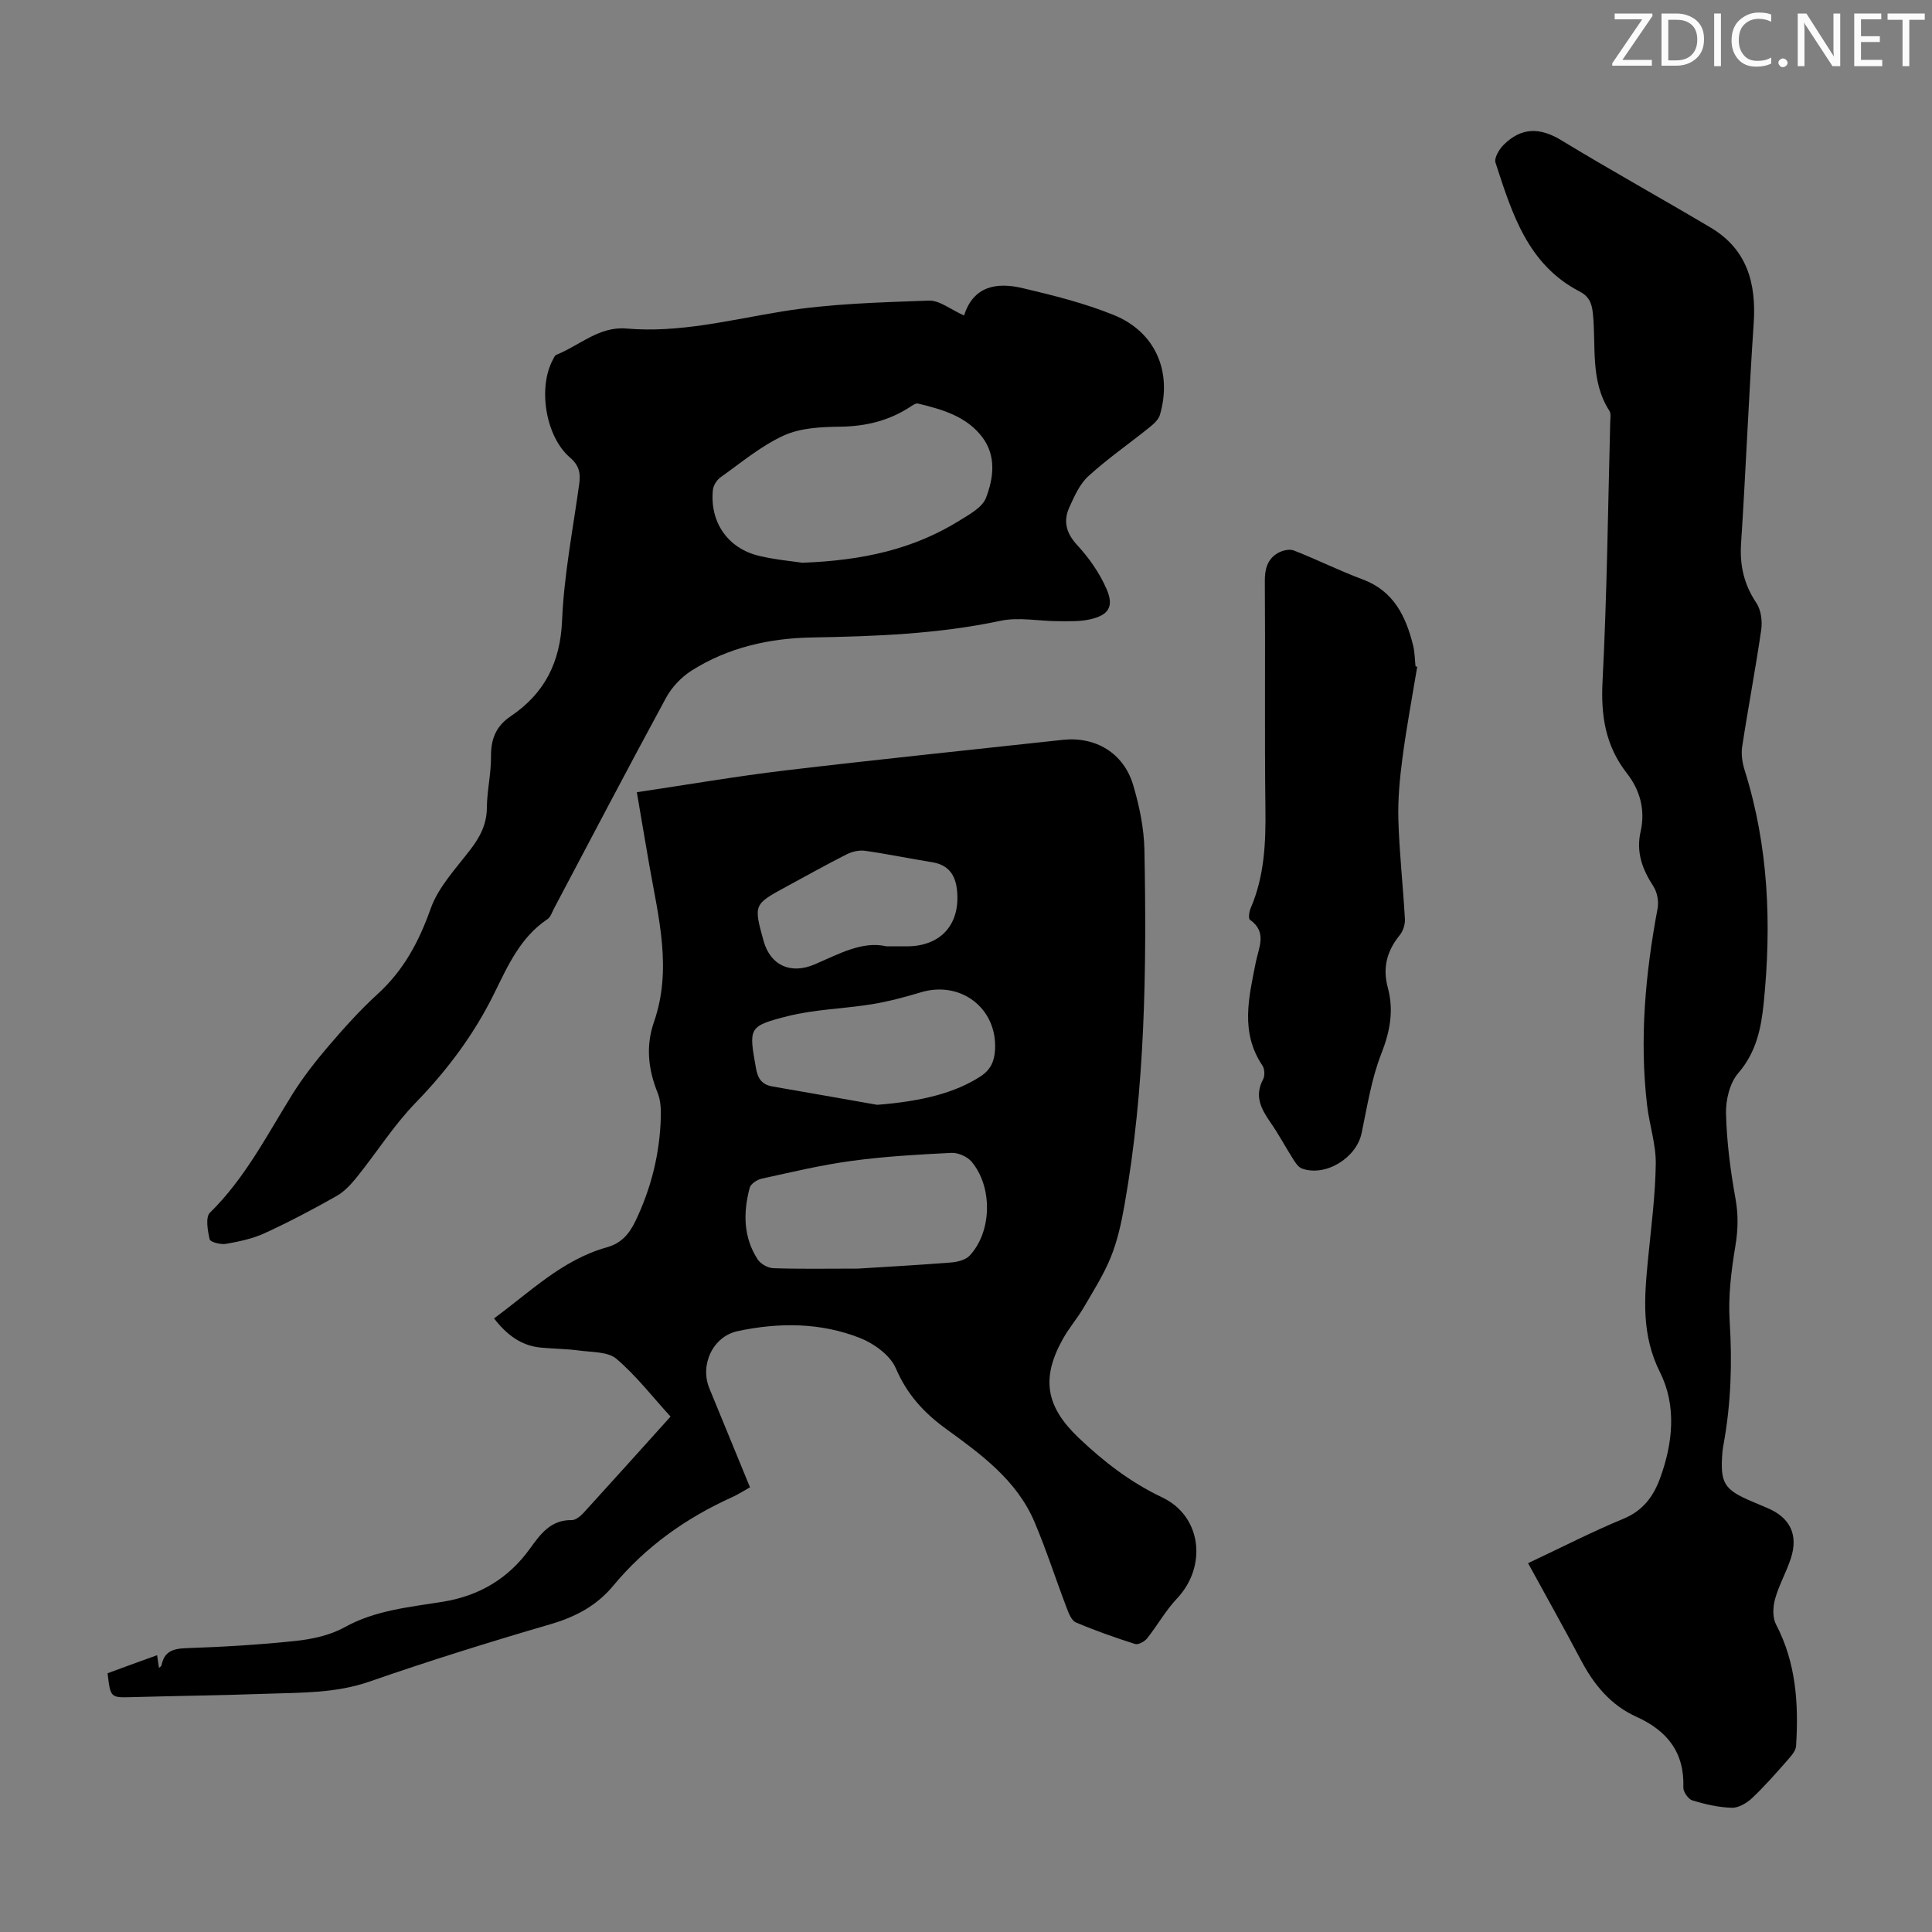 <svg enable-background="new 0 0 400 400" viewBox="0 0 400 400" xmlns="http://www.w3.org/2000/svg"><rect x="0" y="0" width="400" height="400" fill="#808080" stroke="none"/><g fill="#fafbfa"><path d="m342.2 3.2-6.3 9.2h6.1v1.2h-8.2v-.5l6.2-9.1h-5.7v-1.2h7.8v.4z"/><path d="m344 13.7v-10.9h3.1c1.6 0 3 .5 4.1 1.4 1.1 1 1.6 2.2 1.6 3.9s-.5 3-1.6 4-2.5 1.5-4.2 1.5h-3zm1.4-9.6v8.4h1.6c1.4 0 2.5-.4 3.2-1.1.8-.8 1.2-1.8 1.2-3.2s-.4-2.4-1.2-3.1-1.8-1-3.1-1z"/><path d="m356.3 2.8v10.9h-1.4v-10.9z"/><path d="m366.6 13.2c-.8.4-1.8.6-3 .6-1.6 0-2.8-.5-3.7-1.5s-1.4-2.3-1.4-3.9c0-1.7.5-3.2 1.6-4.2s2.4-1.6 4-1.6c1 0 1.9.1 2.6.4v1.5c-.8-.4-1.6-.6-2.6-.6-1.2 0-2.2.4-3 1.2s-1.1 1.9-1.1 3.3c0 1.3.4 2.3 1.1 3.1s1.6 1.1 2.8 1.1c1.1 0 2-.2 2.8-.7v1.3z"/><path d="m368.2 13c0-.3.1-.5.3-.6.2-.2.4-.3.6-.3.3 0 .5.1.7.3s.3.4.3.6-.1.5-.3.6c-.2.2-.4.3-.7.3s-.5-.1-.6-.3c-.2-.2-.3-.4-.3-.6z"/><path d="m381.1 13.7h-1.7l-5.5-8.4c-.2-.2-.3-.5-.4-.7 0 .2.1.8.1 1.5v7.6h-1.4v-10.9h1.8l5.3 8.3c.3.4.4.6.4.8 0-.3-.1-.8-.1-1.6v-7.5h1.4v10.9z"/><path d="m389.7 13.7h-5.8v-10.9h5.6v1.2h-4.2v3.5h3.9v1.2h-3.9v3.7h4.4z"/><path d="m398.4 4.1h-3.1v9.6h-1.4v-9.6h-3.1v-1.3h7.7v1.3z"/></g><path d="m32.53 342.69c.16 1.1.27 1.83.38 2.63.23-.22.5-.35.53-.52.53-2.78 2.24-3.46 4.98-3.56 7.6-.26 15.2-.7 22.76-1.5 3.46-.37 7.14-1.16 10.13-2.82 6.39-3.54 13.39-4.17 20.3-5.28 7.59-1.22 13.62-4.79 18.1-11 2.18-3.02 4.3-5.99 8.67-5.92.81.01 1.81-.82 2.45-1.51 5.96-6.53 11.86-13.11 18-19.92-3.72-4.07-7.08-8.44-11.19-11.95-1.77-1.51-5.05-1.36-7.68-1.72-2.65-.36-5.35-.36-8.02-.62-4.06-.39-7.01-2.64-9.66-6.04 7.49-5.48 14.13-12.13 23.34-14.71 3.02-.84 4.65-2.76 5.92-5.4 3.3-6.85 5.08-14.07 5.28-21.65.04-1.64-.06-3.43-.66-4.93-1.95-4.84-2.5-9.68-.77-14.66 3.8-10.92.95-21.64-.94-32.39-.86-4.92-1.68-9.85-2.6-15.2 10.5-1.56 20.62-3.31 30.8-4.52 19.1-2.27 38.24-4.23 57.36-6.32 6.77-.74 12.61 2.69 14.59 9.32 1.3 4.35 2.25 8.97 2.34 13.48.47 24.63.18 49.24-4.14 73.6-.64 3.62-1.44 7.29-2.81 10.68-1.48 3.66-3.64 7.05-5.64 10.48-1.3 2.21-3.01 4.18-4.26 6.42-4.63 8.24-3.53 14.08 3.22 20.51 5.21 4.96 10.73 9.23 17.33 12.36 8.18 3.89 9.32 14.29 3.03 20.94-2.34 2.47-4.03 5.55-6.17 8.23-.53.67-1.83 1.38-2.5 1.17-4.14-1.32-8.26-2.77-12.26-4.47-.89-.38-1.46-1.85-1.87-2.93-2.27-5.94-4.21-12.02-6.69-17.87-3.66-8.62-11.03-13.98-18.26-19.23-4.65-3.37-8.13-7.17-10.45-12.58-1.15-2.68-4.47-5.1-7.36-6.25-8.19-3.25-16.84-3.27-25.4-1.44-5.12 1.1-7.85 6.97-5.85 11.83 2.76 6.7 5.51 13.41 8.42 20.5-1.34.75-2.52 1.52-3.8 2.09-9.5 4.3-17.82 10.22-24.5 18.27-3.49 4.21-7.89 6.5-13.12 8.02-12.54 3.66-25.04 7.56-37.38 11.85-6.97 2.42-14.06 2.26-21.17 2.51-9.27.33-18.56.44-27.83.7-4.61.13-4.6.19-5.21-4.94 3.26-1.21 6.59-2.42 10.26-3.74zm145.1-80.04c5.41-.34 12.32-.72 19.21-1.26 1.35-.11 3.05-.51 3.9-1.41 4.63-4.93 4.84-14.2.41-19.47-.89-1.06-2.78-1.88-4.15-1.82-6.91.34-13.83.73-20.68 1.66-6.26.84-12.44 2.33-18.62 3.68-.95.21-2.27 1.07-2.48 1.88-1.36 5.11-1.35 10.21 1.64 14.82.61.94 2.09 1.79 3.21 1.83 5.34.2 10.7.09 17.56.09zm3.98-33.91c9.36-.73 16.14-2.5 21.33-5.84 2.16-1.39 2.94-3.17 3.07-5.53.5-8.6-7.09-14.43-15.4-11.91-3.3 1-6.67 1.89-10.07 2.45-5.82.95-11.84 1.05-17.52 2.49-8.16 2.07-7.97 2.43-6.51 10.74.39 2.2 1.24 3.42 3.41 3.8 7.23 1.25 14.46 2.53 21.69 3.8zm1.93-32.81h4.2c7.12 0 11.19-4.65 10.38-11.77-.36-3.16-1.86-5.12-5.14-5.65-4.63-.74-9.22-1.7-13.85-2.36-1.21-.17-2.67.14-3.78.7-4.18 2.11-8.27 4.41-12.4 6.64-6.94 3.76-6.94 3.76-4.87 11.28 1.4 5.09 5.61 7.04 10.62 4.88 5.02-2.16 9.89-4.89 14.84-3.72z" fill="#000001"/><path d="m199.6 65.32c1.94-6.15 6.8-6.92 12.1-5.67 6.38 1.5 12.82 3.11 18.87 5.56 8.64 3.49 12.18 11.73 9.58 20.68-.3 1.03-1.35 1.94-2.25 2.66-4.18 3.36-8.61 6.43-12.56 10.03-1.8 1.64-2.91 4.17-3.95 6.47-1.3 2.88-.65 5.34 1.66 7.84 2.45 2.65 4.62 5.78 6.06 9.08 1.58 3.63.4 5.4-3.42 6.26-2.12.48-4.4.38-6.61.38-3.99-.01-8.14-.89-11.94-.08-12.9 2.74-25.92 3.22-39.02 3.45-8.82.15-17.36 2.07-24.92 6.85-2.14 1.35-4.13 3.46-5.33 5.69-7.84 14.44-15.45 29-23.14 43.52-.42.78-.71 1.81-1.38 2.26-5.61 3.74-8.21 9.66-11.01 15.34-4.19 8.52-9.73 15.92-16.34 22.73-4.48 4.62-7.97 10.18-12.02 15.22-1.23 1.53-2.64 3.1-4.31 4.04-4.86 2.75-9.81 5.36-14.88 7.69-2.49 1.15-5.3 1.73-8.02 2.21-1.09.19-3.23-.37-3.36-.94-.41-1.79-.91-4.57.06-5.52 7.24-7.1 11.77-16 17.02-24.44 2.23-3.57 4.86-6.94 7.6-10.14 3.2-3.74 6.51-7.42 10.14-10.73 5.36-4.89 8.51-10.81 10.93-17.62 1.58-4.46 5.17-8.26 8.15-12.14 2.04-2.65 3.46-5.28 3.49-8.75.03-3.57.9-7.13.86-10.69-.04-3.58 1.08-6.25 4.02-8.23 7.04-4.74 10.32-11.14 10.69-19.84.4-9.46 2.25-18.87 3.55-28.28.31-2.24.01-3.83-1.93-5.5-5.05-4.35-6.63-14.43-3.55-20.19.2-.38.41-.92.74-1.06 4.8-1.92 8.86-5.93 14.51-5.44 10.97.95 21.46-1.78 32.14-3.52 9.99-1.63 20.24-1.89 30.39-2.26 2.25-.13 4.58 1.84 7.38 3.08zm-33.48 51.19c12.64-.47 23.1-2.86 32.55-8.74 2.05-1.28 4.71-2.71 5.47-4.7 1.55-4.04 2.18-8.63-.74-12.52-3.28-4.37-8.32-5.78-13.34-7-.5-.12-1.23.44-1.79.8-4.36 2.8-9.1 3.92-14.3 3.99-3.93.05-8.22.24-11.68 1.82-4.72 2.15-8.84 5.63-13.12 8.67-.77.55-1.48 1.68-1.57 2.6-.68 6.65 3.06 12.1 9.54 13.65 3.44.82 7.02 1.13 8.98 1.43z" fill="#000001"/><path d="m316.37 323.64c7.19-3.39 13.36-6.56 19.75-9.2 4.02-1.66 6.18-4.58 7.57-8.36 2.69-7.31 3.44-15.08.01-21.93-3.92-7.81-3.27-15.49-2.49-23.48.64-6.57 1.51-13.15 1.6-19.73.05-4.04-1.33-8.07-1.8-12.14-1.6-13.69-.35-27.24 2.18-40.73.27-1.43-.08-3.33-.86-4.54-2.3-3.53-3.63-7.09-2.66-11.36 1.01-4.42-.1-8.56-2.82-12.04-4.46-5.7-5.43-11.93-5.06-19.07.92-17.88 1.12-35.79 1.59-53.69.02-.78.19-1.74-.17-2.31-4.05-6.26-2.71-13.45-3.43-20.25-.23-2.15-.85-3.48-2.74-4.46-10.8-5.6-14.01-16.25-17.41-26.67-.32-.97.76-2.79 1.7-3.71 3.62-3.59 7.45-3.65 11.89-.95 10.21 6.21 20.67 11.99 30.95 18.1 7.55 4.49 9.48 11.52 8.91 19.88-1.03 15.17-1.62 30.37-2.61 45.54-.3 4.57.62 8.49 3.17 12.3.97 1.45 1.26 3.77 1 5.57-1.17 8.08-2.71 16.1-3.94 24.17-.24 1.58.03 3.37.52 4.91 4.96 15.76 5.58 31.88 3.94 48.15-.52 5.18-1.52 10.2-5.26 14.52-1.77 2.04-2.62 5.56-2.55 8.38.15 5.88.91 11.79 1.96 17.59.61 3.37.54 6.47-.02 9.84-.85 5.12-1.51 10.42-1.18 15.57.54 8.56.28 16.99-1.25 25.4-.1.55-.2 1.1-.25 1.66-.51 6.49.28 7.8 6.22 10.31 1.03.43 2.06.88 3.09 1.31 4.71 1.99 6.45 5.55 4.85 10.44-.93 2.86-2.47 5.53-3.27 8.42-.45 1.63-.54 3.82.2 5.23 4.18 7.97 4.7 16.48 4.16 25.16-.06 1.03-1.02 2.1-1.79 2.97-2.36 2.68-4.72 5.38-7.31 7.83-1.1 1.03-2.8 2.05-4.2 2.01-2.74-.08-5.52-.72-8.17-1.52-.84-.26-1.9-1.77-1.87-2.67.25-7.28-3.35-11.78-9.74-14.66-5.31-2.39-8.8-6.66-11.48-11.75-3.49-6.62-7.15-13.12-10.93-20.04z" fill="#000001"/><path d="m293.42 138.04c-1.04 6.28-2.22 12.54-3.05 18.85-.57 4.28-.98 8.63-.85 12.93.2 6.82.97 13.61 1.35 20.43.06 1.1-.35 2.47-1.03 3.31-2.67 3.27-3.64 6.75-2.51 10.92 1.27 4.67.48 9.03-1.33 13.64-2.06 5.24-2.93 10.96-4.1 16.51-1.07 5.11-7.47 9.07-12.35 7.3-.72-.26-1.3-1.13-1.76-1.85-1.62-2.55-3.04-5.23-4.76-7.7-1.93-2.78-3.37-5.46-1.52-8.91.4-.74.33-2.16-.14-2.86-4.64-6.9-2.81-14.13-1.37-21.39.6-3.04 2.42-6.25-1.22-8.8-.35-.25-.15-1.7.17-2.43 2.86-6.64 3.13-13.59 3.04-20.69-.19-15.67 0-31.34-.12-47.01-.02-2.48.54-4.47 2.59-5.73.93-.57 2.47-.96 3.41-.59 4.79 1.86 9.4 4.19 14.21 5.97 6.47 2.4 8.98 7.63 10.49 13.69.35 1.4.34 2.88.5 4.33.11.04.23.06.35.08z" fill="#000001"/></svg>
